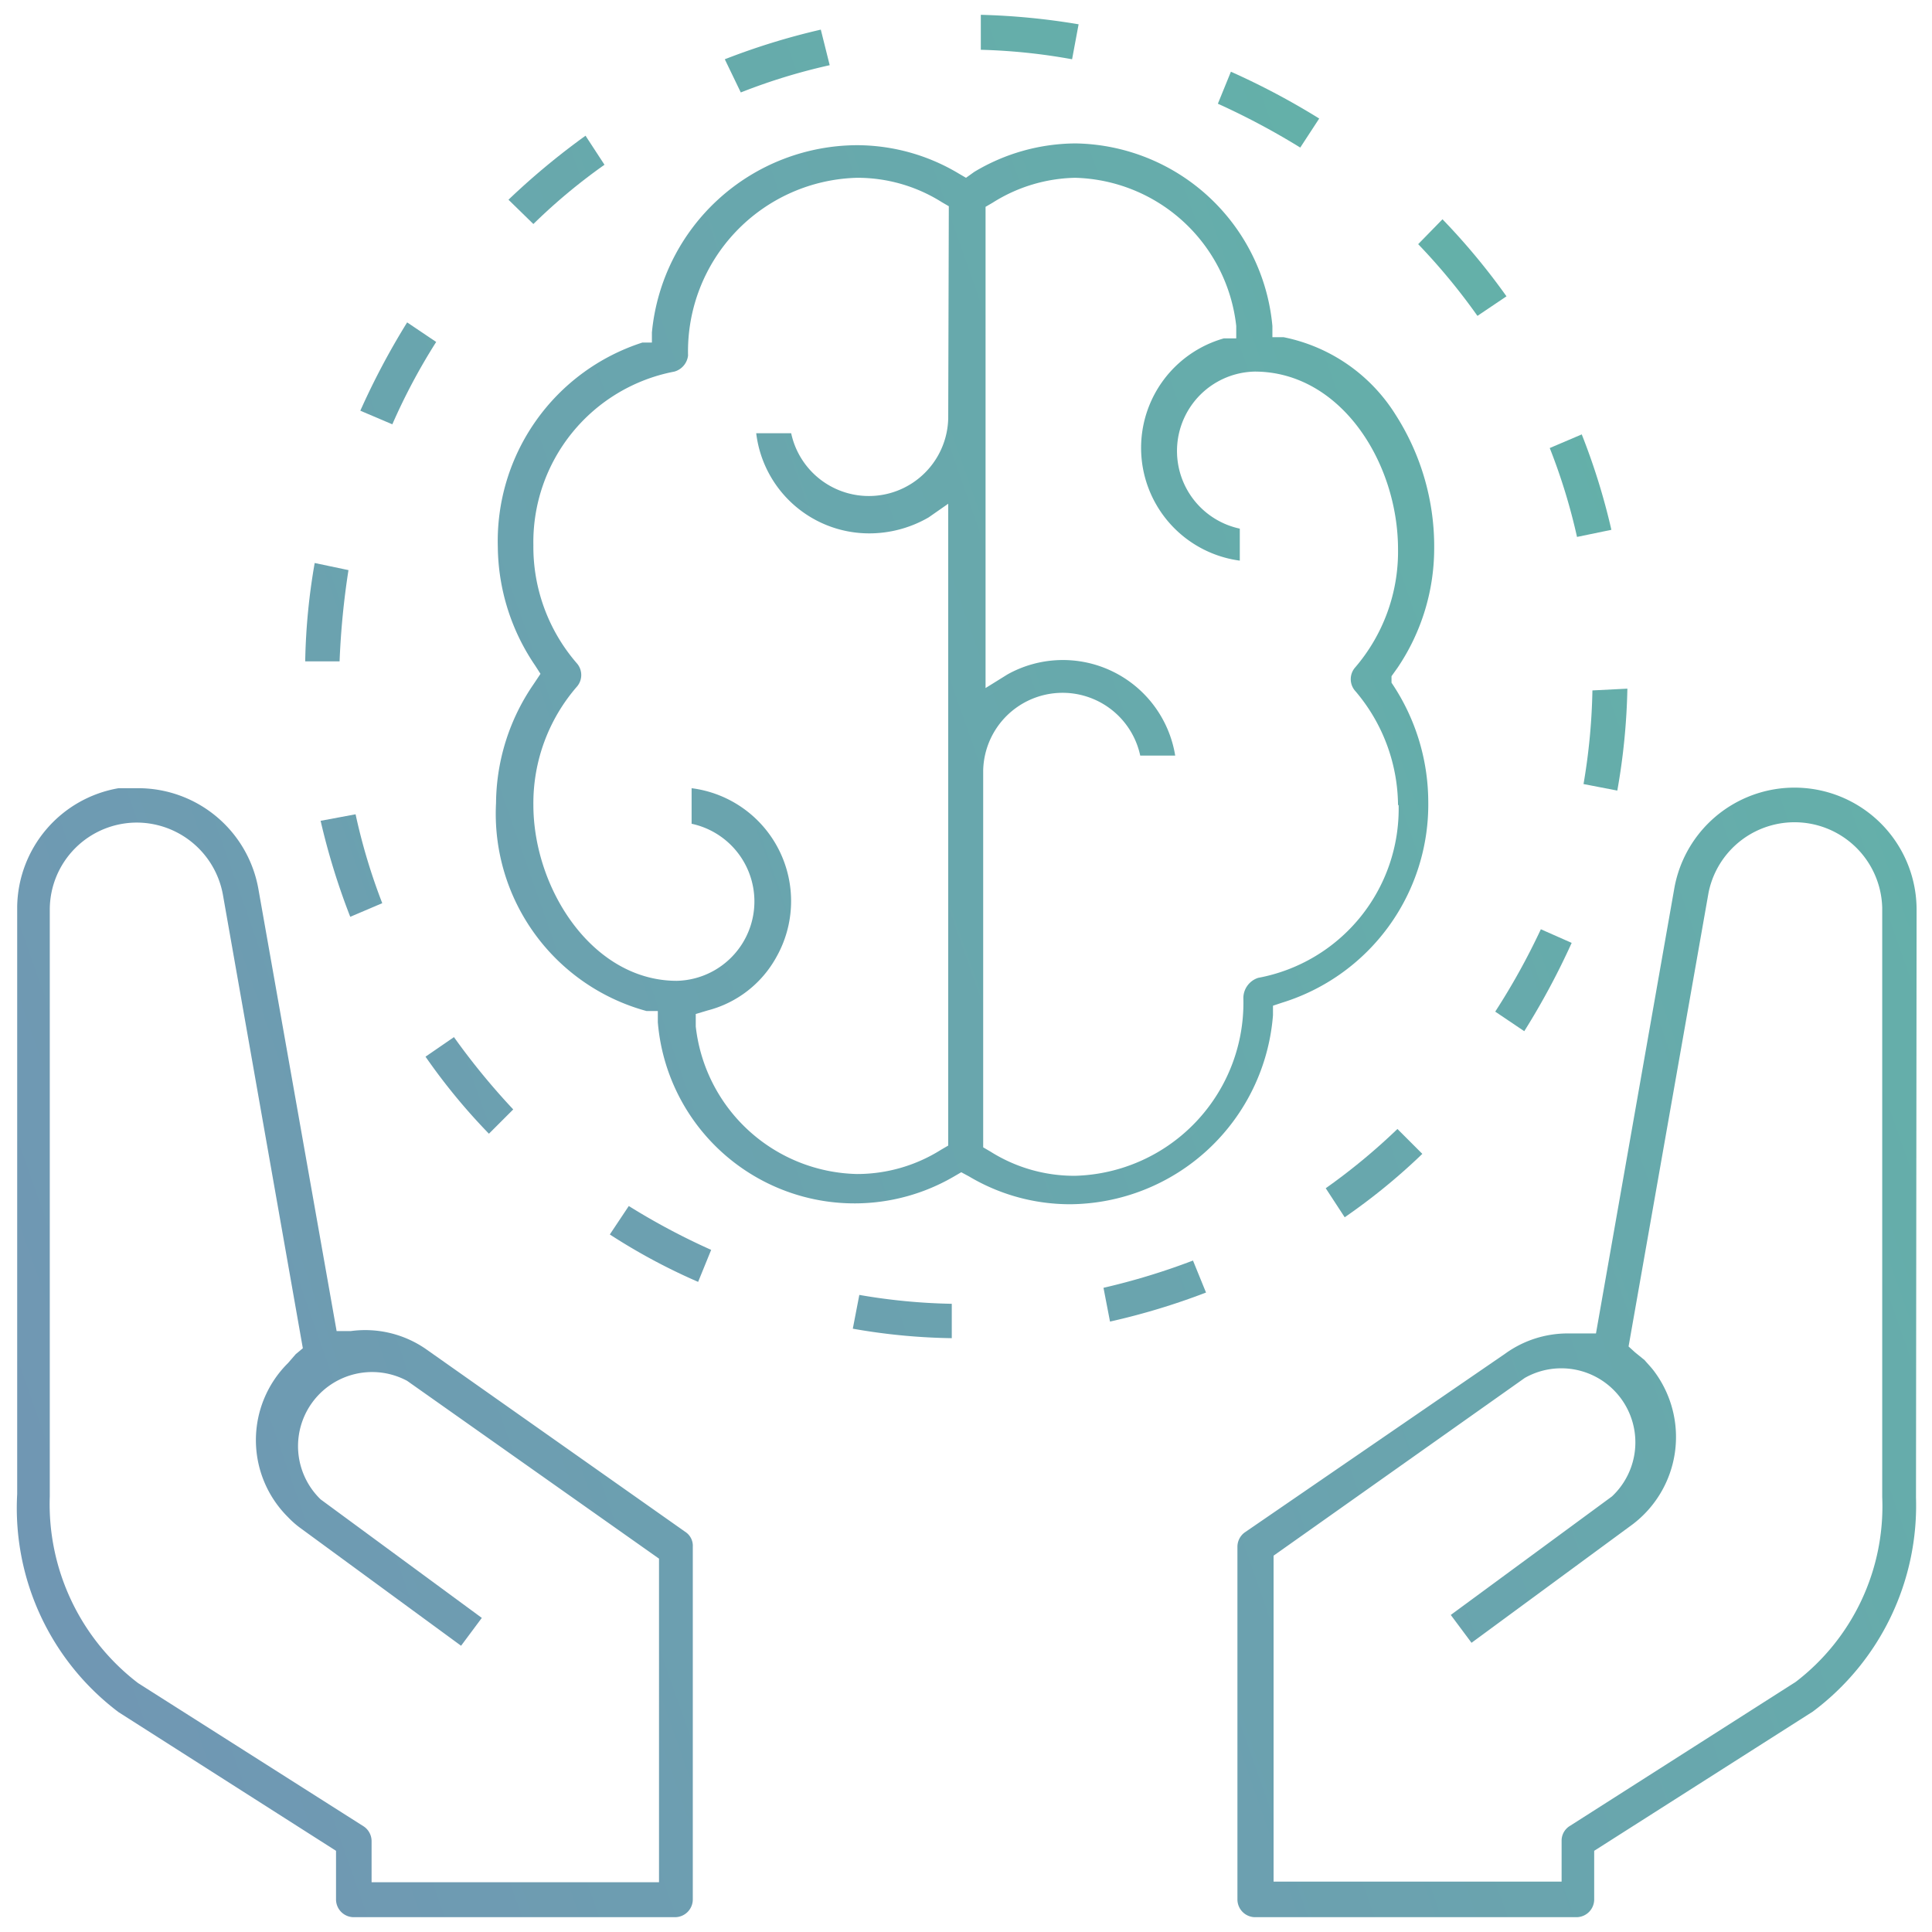 <svg id="Layer_1" data-name="Layer 1" xmlns="http://www.w3.org/2000/svg" xmlns:xlink="http://www.w3.org/1999/xlink" viewBox="0 0 32.6 32.6"><defs><style>.cls-1{fill:url(#linear-gradient);}.cls-2{fill:url(#linear-gradient-2);}.cls-3{fill:url(#linear-gradient-3);}.cls-4{fill:url(#linear-gradient-4);}.cls-5{fill:url(#linear-gradient-5);}.cls-6{fill:url(#linear-gradient-6);}.cls-7{fill:url(#linear-gradient-7);}.cls-8{fill:url(#linear-gradient-8);}.cls-9{fill:url(#linear-gradient-9);}.cls-10{fill:url(#linear-gradient-10);}.cls-11{fill:url(#linear-gradient-11);}.cls-12{fill:url(#linear-gradient-12);}.cls-13{fill:url(#linear-gradient-13);}.cls-14{fill:url(#linear-gradient-14);}.cls-15{fill:url(#linear-gradient-15);}.cls-16{fill:url(#linear-gradient-16);}.cls-17{fill:url(#linear-gradient-17);}.cls-18{fill:url(#linear-gradient-18);}.cls-19{fill:url(#linear-gradient-19);}</style><linearGradient id="linear-gradient" x1="6.27" y1="30.55" x2="43.28" y2="17.56" gradientUnits="userSpaceOnUse"><stop offset="0" stop-color="#7293b5"/><stop offset="1" stop-color="#60b8a6"/></linearGradient><linearGradient id="linear-gradient-2" x1="-4.26" y1="26.67" x2="38.67" y2="11.61" xlink:href="#linear-gradient"/><linearGradient id="linear-gradient-3" x1="-20.27" y1="13.8" x2="31.51" y2="-4.36" xlink:href="#linear-gradient"/><linearGradient id="linear-gradient-4" x1="-16.4" y1="11.4" x2="28.54" y2="-4.36" xlink:href="#linear-gradient"/><linearGradient id="linear-gradient-5" x1="-2.43" y1="28.77" x2="44.51" y2="12.31" xlink:href="#linear-gradient"/><linearGradient id="linear-gradient-6" x1="-28.4" y1="19.28" x2="36.2" y2="-3.39" xlink:href="#linear-gradient"/><linearGradient id="linear-gradient-7" x1="2.69" y1="21.05" x2="37.15" y2="8.96" xlink:href="#linear-gradient"/><linearGradient id="linear-gradient-8" x1="-34.32" y1="25.17" x2="41.04" y2="-1.27" xlink:href="#linear-gradient"/><linearGradient id="linear-gradient-9" x1="-1.26" y1="29.05" x2="43.58" y2="13.32" xlink:href="#linear-gradient"/><linearGradient id="linear-gradient-10" x1="8.07" y1="14.75" x2="32.5" y2="6.18" xlink:href="#linear-gradient"/><linearGradient id="linear-gradient-11" x1="-0.89" y1="25.92" x2="41.39" y2="11.09" xlink:href="#linear-gradient"/><linearGradient id="linear-gradient-12" x1="-5.17" y1="29.37" x2="46.81" y2="11.13" xlink:href="#linear-gradient"/><linearGradient id="linear-gradient-13" x1="-17.16" y1="27.12" x2="57.34" y2="0.99" xlink:href="#linear-gradient"/><linearGradient id="linear-gradient-14" x1="-17.57" y1="12.5" x2="29.48" y2="-4" xlink:href="#linear-gradient"/><linearGradient id="linear-gradient-15" x1="-8.72" y1="15.32" x2="25.88" y2="3.19" xlink:href="#linear-gradient"/><linearGradient id="linear-gradient-16" x1="-13.79" y1="13.5" x2="28.42" y2="-1.3" xlink:href="#linear-gradient"/><linearGradient id="linear-gradient-17" x1="-2.8" y1="17.63" x2="21.55" y2="9.08" xlink:href="#linear-gradient"/><linearGradient id="linear-gradient-18" x1="-11.42" y1="28.94" x2="53.45" y2="6.18" xlink:href="#linear-gradient"/><linearGradient id="linear-gradient-19" x1="-9.03" y1="20.29" x2="36.22" y2="4.42" xlink:href="#linear-gradient"/></defs><path class="cls-1" d="M32.34,15.35A2.06,2.06,0,0,0,28.25,15l-1.32,7.5-.24,0-.24,0a1.8,1.8,0,0,0-1.05.34L21,25.86a.3.3,0,0,0-.12.24v5.95a.3.3,0,0,0,.29.3h5.43a.3.3,0,0,0,.3-.3v-.82l3.69-2.35a4.34,4.34,0,0,0,1.74-3.61Zm-.58,9.91a3.73,3.73,0,0,1-1.46,3.12h0l-3.81,2.43a.29.29,0,0,0-.14.25v.69H21.49V26.25l4.24-3a1.25,1.25,0,0,1,1.47,2l-2.72,2,.35.47,2.72-2a1.85,1.85,0,0,0,.37-2.57c-.05-.07-.11-.13-.17-.2l-.16-.13-.11-.1,1.35-7.66a1.48,1.48,0,0,1,2.93.26Z"/><path class="cls-2" d="M11.58,25.86,7.21,22.78a1.8,1.8,0,0,0-1.29-.32l-.24,0L4.36,15a2.06,2.06,0,0,0-2-1.7l-.36,0a2.06,2.06,0,0,0-1.71,2v9.91A4.31,4.31,0,0,0,2,28.89l3.67,2.34v.82a.3.3,0,0,0,.29.3h5.43a.3.3,0,0,0,.3-.3V26.1A.28.28,0,0,0,11.58,25.86Zm-.46,5.9H6.27v-.69a.3.3,0,0,0-.13-.25L2.33,28.4A3.8,3.8,0,0,1,.84,25.25v-9.9a1.47,1.47,0,0,1,1.47-1.47h0a1.48,1.48,0,0,1,1.45,1.21l1.35,7.66-.12.1L4.86,23a1.83,1.83,0,0,0,0,2.6,1.54,1.54,0,0,0,.19.17l2.73,2,.35-.47-2.72-2a1.25,1.25,0,0,1,1.46-2l4.25,3Z"/><path class="cls-3" d="M18.2.41,18.09,1A10,10,0,0,0,16.55.84l0-.59A11.66,11.66,0,0,1,18.2.41Z"/><path class="cls-4" d="M14,1.1a10,10,0,0,0-1.5.46L12.23,1a11.65,11.65,0,0,1,1.62-.5Z"/><path class="cls-5" d="M24,19.47a10.36,10.36,0,0,1-1.31,1.07l-.32-.49a10.45,10.45,0,0,0,1.21-1Z"/><path class="cls-6" d="M22.26,2l-.32.49a12.34,12.34,0,0,0-1.39-.74l.22-.54A12.51,12.51,0,0,1,22.26,2Z"/><path class="cls-7" d="M27.46,11.62a11,11,0,0,1-.17,1.72l-.57-.11a10.43,10.43,0,0,0,.15-1.58Z"/><path class="cls-8" d="M25.42,5l-.49.33a10.53,10.53,0,0,0-1-1.21l.41-.42A11.28,11.28,0,0,1,25.42,5Z"/><path class="cls-9" d="M20.35,21.81a11.61,11.61,0,0,1-1.62.49l-.11-.57a11.42,11.42,0,0,0,1.51-.46Z"/><path class="cls-10" d="M27.19,8.94l-.58.12a10,10,0,0,0-.46-1.5l.54-.23A11.12,11.12,0,0,1,27.19,8.94Z"/><path class="cls-11" d="M26.52,15.91a12.58,12.58,0,0,1-.8,1.49l-.49-.33A11.59,11.59,0,0,0,26,15.68Z"/><path class="cls-12" d="M16.06,22v.58a10.38,10.38,0,0,1-1.67-.16l.11-.57A10.17,10.17,0,0,0,16.06,22Z"/><path class="cls-13" d="M8.66,18.72l-.41.41a10.27,10.27,0,0,1-1.07-1.3l.48-.33A11.8,11.8,0,0,0,8.66,18.72Z"/><path class="cls-14" d="M10.2,2.78A9.74,9.74,0,0,0,9,3.78l-.42-.41a12.21,12.21,0,0,1,1.3-1.08Z"/><path class="cls-15" d="M5.88,9.62a13.37,13.37,0,0,0-.15,1.54l-.58,0A10.61,10.61,0,0,1,5.31,9.5Z"/><path class="cls-16" d="M7.36,5.77a10.27,10.27,0,0,0-.74,1.39l-.54-.23a12.51,12.51,0,0,1,.79-1.49Z"/><path class="cls-17" d="M6.45,15.24l-.54.23a11.65,11.65,0,0,1-.5-1.62L6,13.74A10,10,0,0,0,6.45,15.24Z"/><path class="cls-18" d="M12,21.09l-.22.54a10.15,10.15,0,0,1-1.49-.8l.32-.48A11.53,11.53,0,0,0,12,21.09Z"/><path class="cls-19" d="M23.48,11.41l.1-.14a3.6,3.6,0,0,0,.62-2A4.12,4.12,0,0,0,23.55,7a2.9,2.9,0,0,0-1.89-1.31l-.19,0V5.5a3.39,3.39,0,0,0-3.32-3.08,3.35,3.35,0,0,0-1.71.48L16.3,3l-.12-.07a3.35,3.35,0,0,0-1.71-.48A3.49,3.49,0,0,0,11,5.61v.17l-.16,0A3.52,3.52,0,0,0,8.4,9.23a3.61,3.61,0,0,0,.63,2l.09.14L9,11.55a3.58,3.58,0,0,0-.63,2,3.45,3.45,0,0,0,2.54,3.51l.19,0,0,.19a3.33,3.33,0,0,0,5,2.6l.12-.07.13.07a3.33,3.33,0,0,0,1.71.47,3.46,3.46,0,0,0,3.42-3.19l0-.16.15-.05a3.5,3.5,0,0,0,2.47-3.4,3.6,3.6,0,0,0-.62-2ZM16,7.06a1.34,1.34,0,0,1-2.65.25h-.59A1.92,1.92,0,0,0,14.67,9a2,2,0,0,0,1-.27L16,8.5V19.33l-.12.07a2.66,2.66,0,0,1-1.42.41,2.8,2.8,0,0,1-2.72-2.49l0-.21.2-.06a1.85,1.85,0,0,0,1.16-.9,1.92,1.92,0,0,0-1.43-2.85v.6a1.34,1.34,0,0,1-.25,2.65C10,16.55,9,15,9,13.58a3,3,0,0,1,.74-2,.3.3,0,0,0,0-.38,3,3,0,0,1-.74-2,2.93,2.93,0,0,1,2.38-2.93A.32.32,0,0,0,11.61,6a2.93,2.93,0,0,1,2.85-3,2.67,2.67,0,0,1,1.43.41l.12.07Zm7.6,6.52a2.9,2.9,0,0,1-2.37,2.92.36.36,0,0,0-.25.34,2.92,2.92,0,0,1-2.84,3,2.65,2.65,0,0,1-1.43-.41l-.12-.07V13a1.34,1.34,0,0,1,2.65-.25h.59A1.92,1.92,0,0,0,17,11.38l-.37.23V3.49l.12-.07A2.7,2.7,0,0,1,18.14,3,2.81,2.81,0,0,1,20.86,5.5l0,.21-.21,0a1.92,1.92,0,0,0,.27,3.75V8.92a1.34,1.34,0,0,1,.25-2.65c1.45,0,2.42,1.53,2.42,3a3,3,0,0,1-.73,2,.3.3,0,0,0,0,.38,3,3,0,0,1,.73,1.94Z"/></svg>